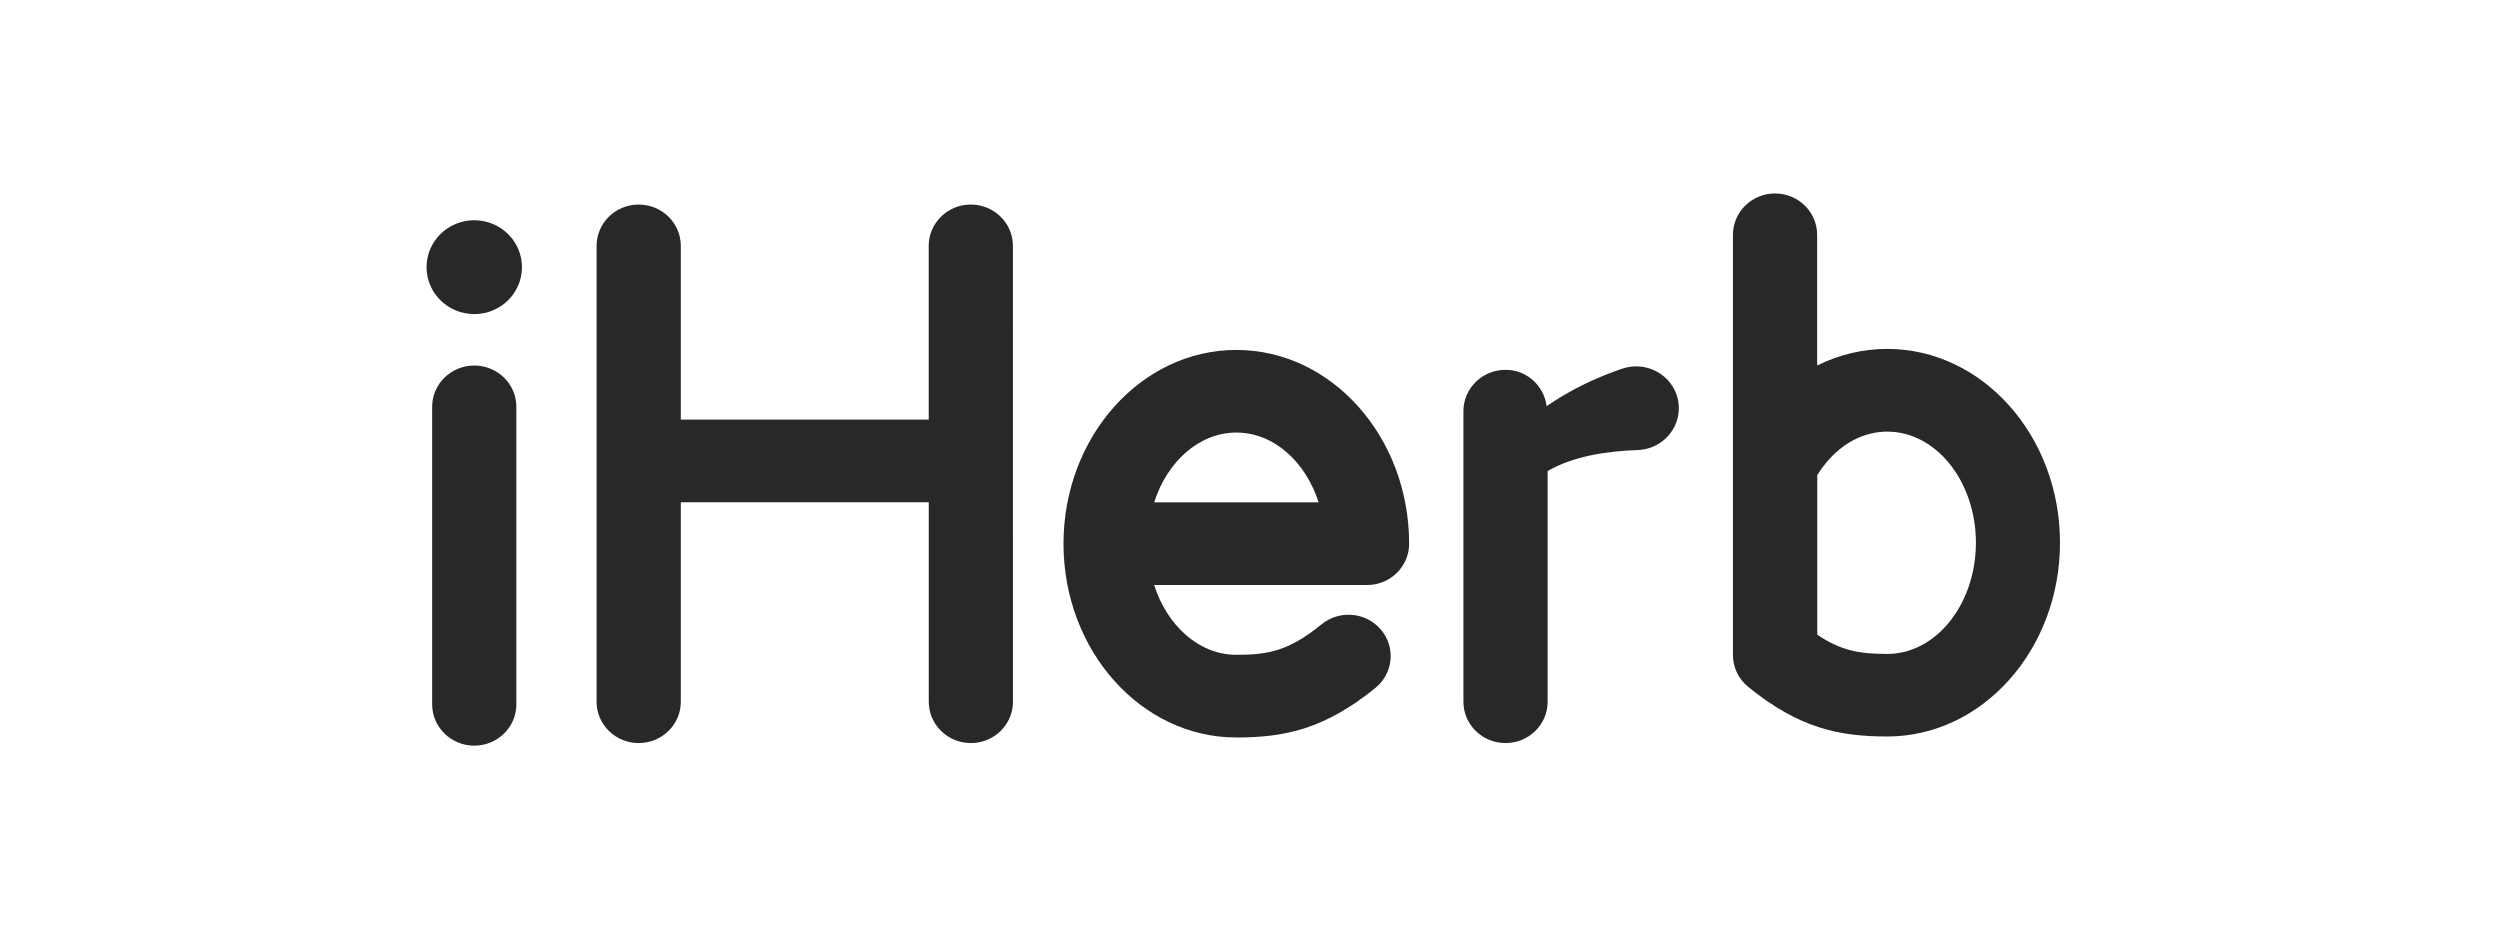<svg width="168" height="64" viewBox="0 0 168 64" fill="none" xmlns="http://www.w3.org/2000/svg">
<path d="M31.871 50.108C33.432 50.108 34.7 48.865 34.7 47.332V27.338C34.7 25.806 33.432 24.563 31.871 24.563C30.309 24.563 29.041 25.806 29.041 27.338V47.332C29.041 48.865 30.309 50.108 31.871 50.108Z" fill="#2A2827"/>
<path d="M28.664 17.954C28.664 19.694 30.101 21.108 31.871 21.108C33.64 21.108 35.077 19.694 35.077 17.954C35.077 16.214 33.64 14.8 31.871 14.8C30.101 14.8 28.664 16.214 28.664 17.954Z" fill="#2A2827"/>
<path d="M65.242 49.934C66.804 49.934 68.071 48.691 68.071 47.158L68.068 16.522C68.068 14.989 66.8 13.746 65.238 13.746C63.676 13.746 62.409 14.989 62.409 16.522V28.196H45.75V16.522C45.75 14.989 44.482 13.746 42.92 13.746C41.358 13.746 40.091 14.989 40.091 16.522V47.158C40.091 48.691 41.358 49.934 42.92 49.934C44.482 49.934 45.75 48.691 45.75 47.158V33.751H62.413V47.158C62.413 48.691 63.68 49.934 65.242 49.934Z" fill="#2A2827"/>
<path fill-rule="evenodd" clip-rule="evenodd" d="M77.559 39.313H91.868C93.43 39.313 94.698 38.066 94.694 36.538C94.694 29.357 89.484 23.516 83.082 23.516C76.677 23.516 71.467 29.357 71.467 36.538C71.467 43.718 76.677 49.559 83.082 49.559C86.319 49.559 89.013 49.002 92.427 46.227C93.634 45.247 93.8 43.495 92.8 42.315C91.797 41.128 90.016 40.976 88.816 41.948C86.655 43.707 85.3 44.004 83.086 44.004C80.585 44.004 78.438 42.063 77.559 39.313ZM83.086 29.068C80.585 29.068 78.438 31.012 77.559 33.758H88.613C87.726 31.009 85.583 29.068 83.086 29.068Z" fill="#2A2827"/>
<path d="M110.044 30.244C110.327 30.233 110.629 30.181 110.908 30.084C112.398 29.565 113.183 27.958 112.655 26.496C112.126 25.03 110.489 24.262 108.995 24.782L108.946 24.797C107.169 25.413 105.502 26.21 103.933 27.294C103.759 25.928 102.612 24.852 101.171 24.852C99.609 24.852 98.342 26.095 98.342 27.628V47.158C98.342 48.691 99.609 49.934 101.171 49.934C102.733 49.934 104.001 48.691 104.001 47.158V31.654C105.66 30.678 107.947 30.311 110.044 30.244Z" fill="#2A2827"/>
<path fill-rule="evenodd" clip-rule="evenodd" d="M117.48 46.16C120.894 48.935 123.587 49.492 126.824 49.492C133.23 49.492 138.432 43.648 138.432 36.467C138.432 29.287 133.222 23.446 126.817 23.446C125.183 23.446 123.58 23.835 122.112 24.563V15.776C122.112 14.243 120.845 13 119.283 13C117.721 13 116.454 14.243 116.454 15.776V44.022C116.454 44.846 116.831 45.633 117.48 46.16ZM126.824 29.005C125.292 29.005 123.833 29.747 122.712 31.101C122.497 31.357 122.301 31.632 122.12 31.925V42.653C123.734 43.737 124.979 43.944 126.824 43.944C130.106 43.944 132.781 40.593 132.781 36.474C132.781 32.355 130.106 29.005 126.824 29.005Z" fill="#2A2827"/>
</svg>
